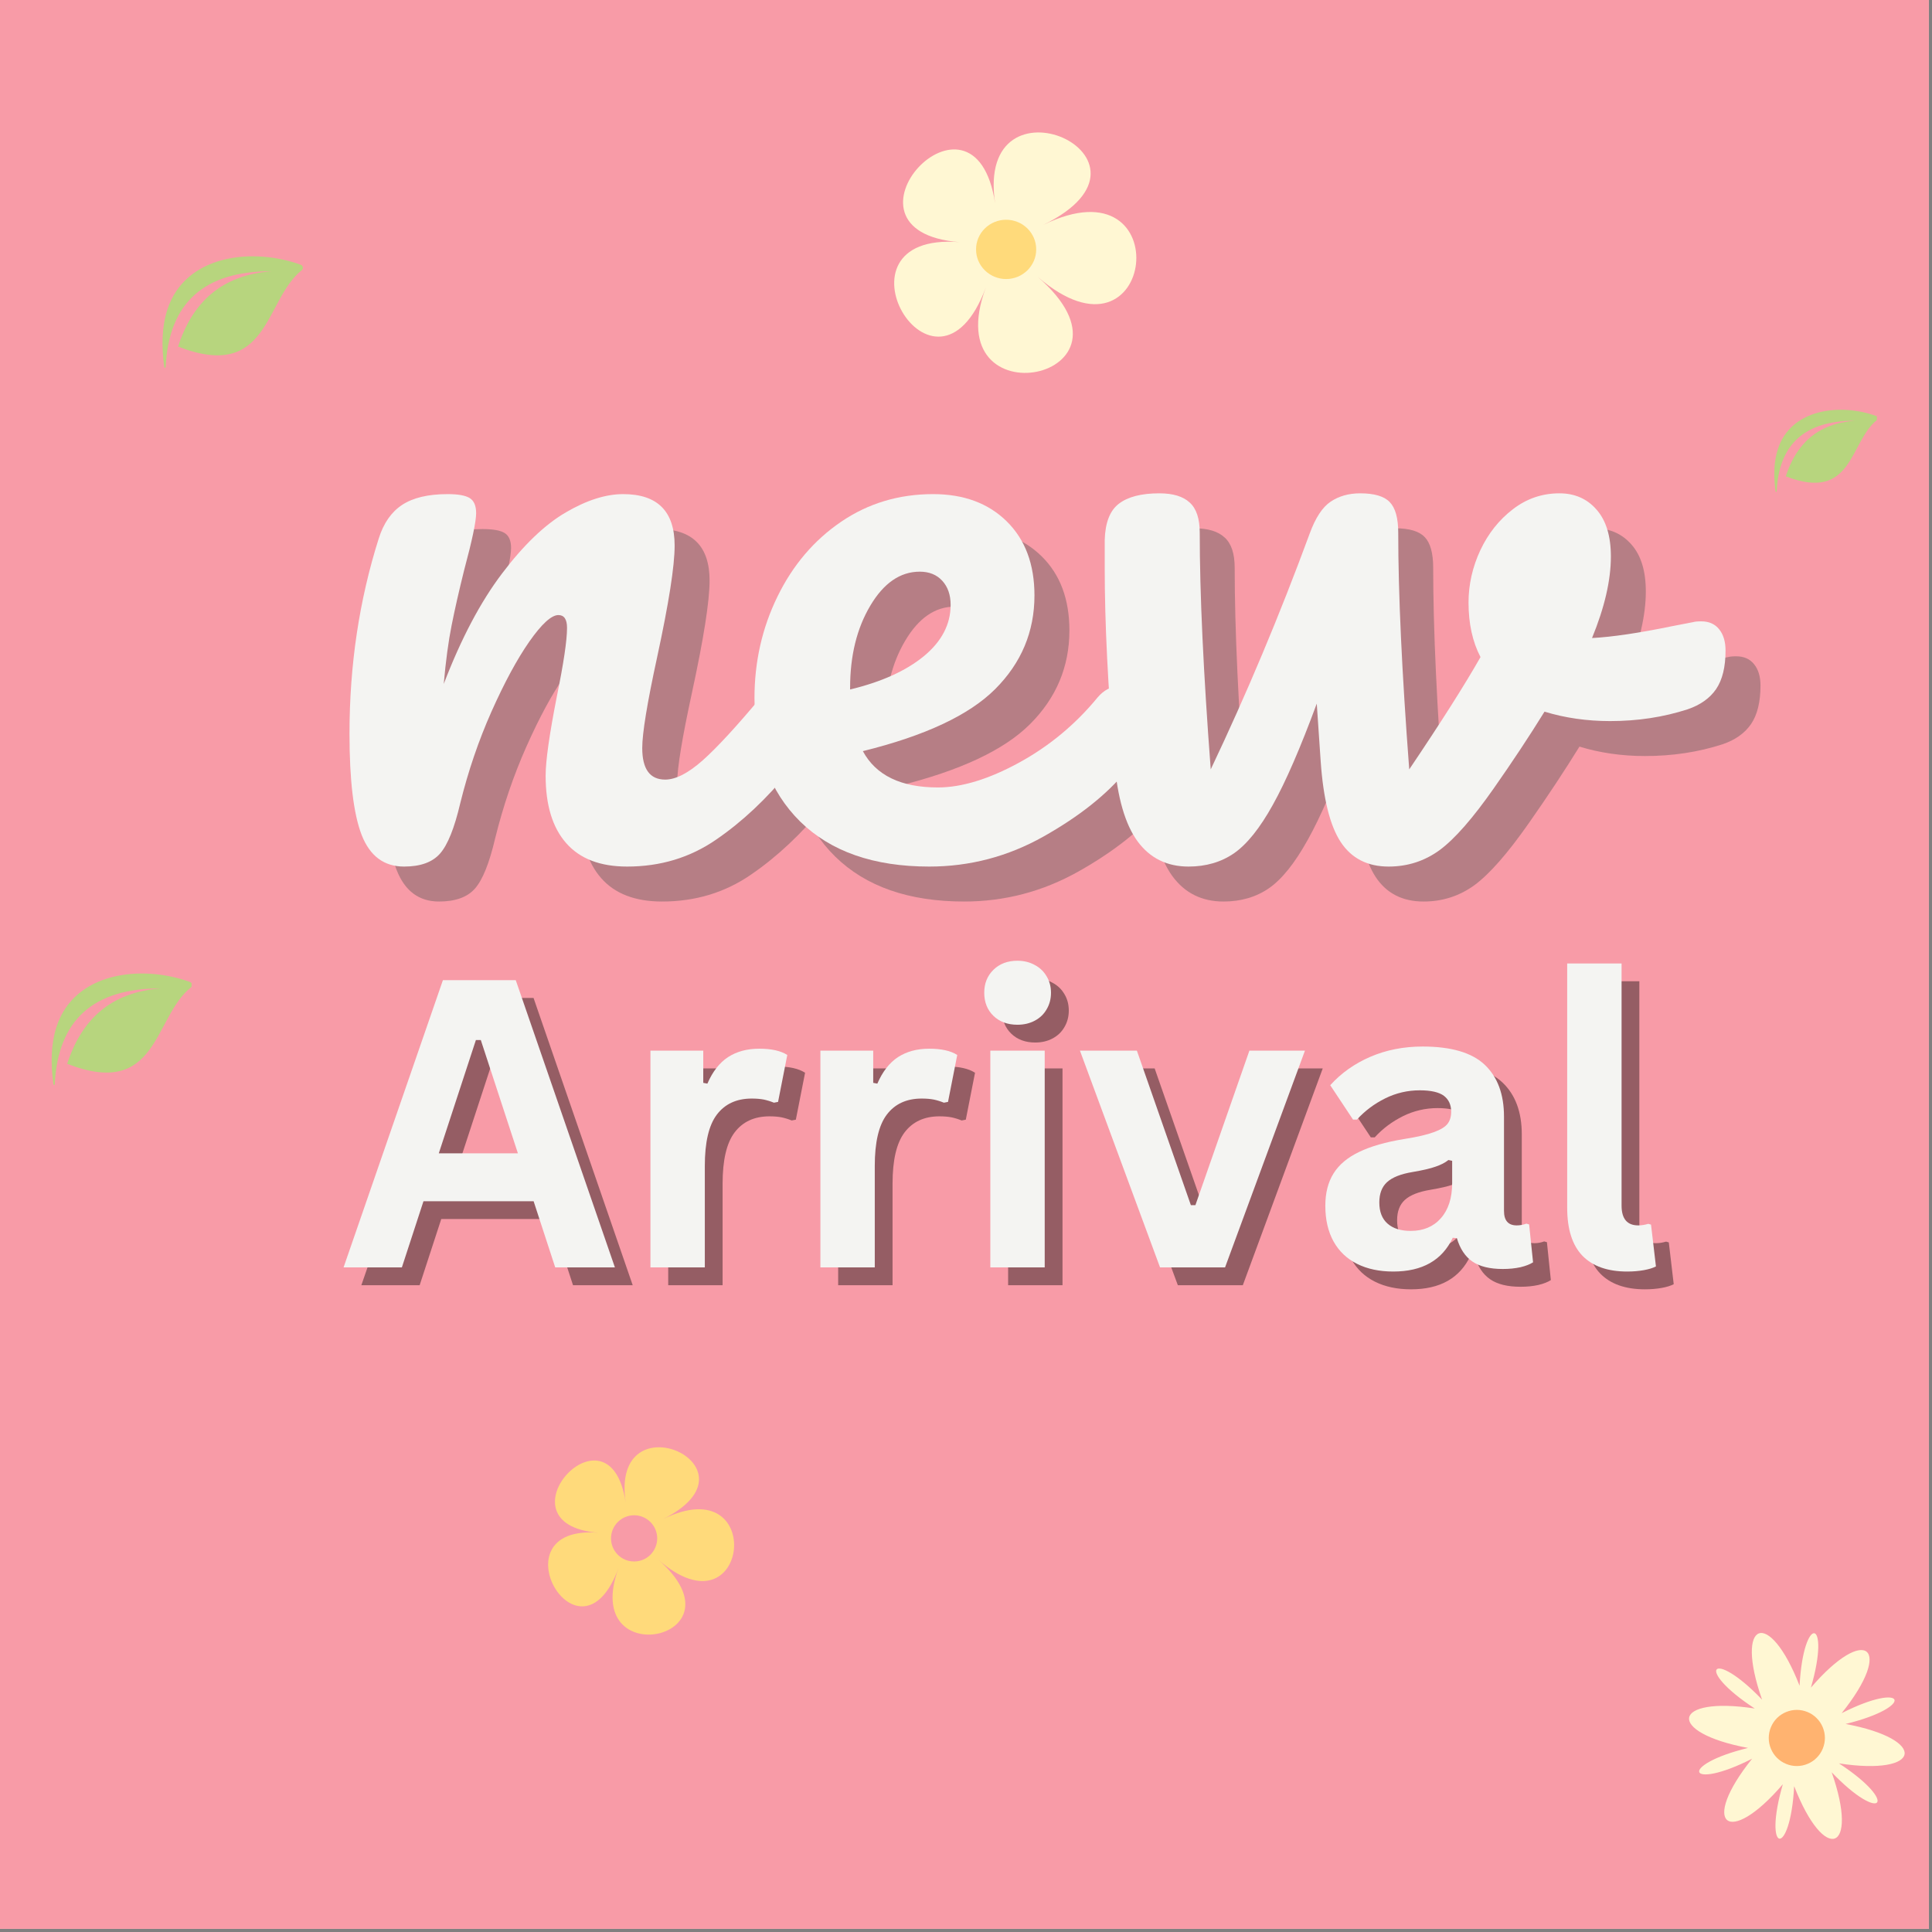 <svg version="1.0" preserveAspectRatio="xMidYMid meet" height="205" viewBox="0 0 153.75 153.75" zoomAndPan="magnify" width="205" xmlns:xlink="http://www.w3.org/1999/xlink" xmlns="http://www.w3.org/2000/svg"><rect x="0" y="0" width="153.75" height="153.75" fill="#808080" stroke="none"/><defs><g></g><clipPath id="7a872dc7ea"><path clip-rule="nonzero" d="M 0 0 L 153.5 0 L 153.5 153.5 L 0 153.5 Z M 0 0"></path></clipPath><clipPath id="307e6ce628"><path clip-rule="nonzero" d="M 12.836 20 L 24.07 20 L 24.07 30 L 12.836 30 Z M 12.836 20"></path></clipPath><clipPath id="6583f8e780"><rect height="45" y="0" width="110" x="0"></rect></clipPath><clipPath id="7ed82d1c21"><path clip-rule="nonzero" d="M 4.016 77 L 15.246 77 L 15.246 87 L 4.016 87 Z M 4.016 77"></path></clipPath><clipPath id="ee590fa08d"><path clip-rule="nonzero" d="M 141.129 32.078 L 149.363 32.078 L 149.363 40 L 141.129 40 Z M 141.129 32.078"></path></clipPath></defs><g clip-path="url(#7a872dc7ea)"><path fill-rule="nonzero" fill-opacity="1" d="M 0 0 L 153.5 0 L 153.5 153.5 L 0 153.5 Z M 0 0" fill="#ffffff"></path><path fill-rule="nonzero" fill-opacity="1" d="M 0 0 L 153.5 0 L 153.5 153.5 L 0 153.5 Z M 0 0" fill="#f89ba7"></path></g><path fill-rule="nonzero" fill-opacity="1" d="M 82.574 22.027 C 91.965 30.152 74.402 33.762 78.457 22.871 C 74.402 33.762 65.488 18.41 76.363 19.27 C 65.488 18.41 77.547 5.309 79.195 16.195 C 77.547 5.309 93.918 12.559 83.031 17.895 C 93.91 12.566 91.965 30.152 82.574 22.027 Z M 82.574 22.027" fill="#fff7d3"></path><path fill-rule="nonzero" fill-opacity="1" d="M 82.461 19.848 C 82.461 20.16 82.402 20.461 82.281 20.75 C 82.156 21.039 81.984 21.293 81.762 21.516 C 81.535 21.734 81.277 21.906 80.984 22.027 C 80.691 22.145 80.387 22.207 80.066 22.207 C 79.75 22.207 79.445 22.145 79.152 22.027 C 78.859 21.906 78.602 21.734 78.375 21.516 C 78.152 21.293 77.977 21.039 77.855 20.75 C 77.734 20.461 77.676 20.16 77.676 19.848 C 77.676 19.535 77.734 19.234 77.855 18.945 C 77.977 18.656 78.152 18.398 78.375 18.18 C 78.602 17.957 78.859 17.785 79.152 17.668 C 79.445 17.547 79.75 17.488 80.066 17.488 C 80.387 17.488 80.691 17.547 80.984 17.668 C 81.277 17.785 81.535 17.957 81.762 18.18 C 81.984 18.398 82.156 18.656 82.281 18.945 C 82.402 19.234 82.461 19.535 82.461 19.848 Z M 82.461 19.848" fill="#ffda7b"></path><path fill-rule="nonzero" fill-opacity="1" d="M 52.387 124.121 C 59.602 130.457 46.109 133.266 49.223 124.781 C 46.109 133.266 39.266 121.305 47.617 121.977 C 39.266 121.305 48.527 111.098 49.793 119.582 C 48.527 111.098 61.098 116.746 52.738 120.906 C 61.094 116.754 59.602 130.457 52.387 124.121 Z M 52.387 124.121" fill="#ffda7b"></path><path fill-rule="nonzero" fill-opacity="1" d="M 52.301 122.426 C 52.301 122.668 52.254 122.902 52.16 123.129 C 52.066 123.355 51.934 123.551 51.762 123.727 C 51.59 123.898 51.391 124.031 51.168 124.125 C 50.941 124.219 50.707 124.262 50.461 124.262 C 50.219 124.262 49.984 124.219 49.758 124.125 C 49.535 124.031 49.336 123.898 49.164 123.727 C 48.992 123.551 48.859 123.355 48.766 123.129 C 48.672 122.902 48.625 122.668 48.625 122.426 C 48.625 122.18 48.672 121.945 48.766 121.723 C 48.859 121.496 48.992 121.297 49.164 121.125 C 49.336 120.953 49.535 120.82 49.758 120.727 C 49.984 120.633 50.219 120.586 50.461 120.586 C 50.707 120.586 50.941 120.633 51.168 120.727 C 51.391 120.82 51.59 120.953 51.762 121.125 C 51.934 121.297 52.066 121.496 52.16 121.723 C 52.254 121.945 52.301 122.18 52.301 122.426 Z M 52.301 122.426" fill="#f89ba7"></path><path fill-rule="nonzero" fill-opacity="1" d="M 144.113 134.305 C 145.73 128.742 143.523 128.371 143.211 134.152 C 140.781 127.898 138 128.934 140.227 135.258 C 136.223 131.078 134.789 132.797 139.645 135.965 C 133.02 134.945 132.523 137.871 139.113 139.102 C 133.492 140.473 134.27 142.582 139.434 139.961 C 135.238 145.184 137.52 147.082 141.879 141.992 C 140.262 147.555 142.469 147.926 142.781 142.145 C 145.207 148.398 147.988 147.359 145.766 141.039 C 149.77 145.219 151.199 143.5 146.348 140.332 C 152.969 141.352 153.469 138.426 146.875 137.195 C 152.5 135.82 151.723 133.715 146.559 136.336 C 150.762 131.102 148.477 129.215 144.113 134.305 Z M 144.113 134.305" fill="#fff7d3"></path><path fill-rule="nonzero" fill-opacity="1" d="M 145.227 138.309 C 145.227 138.605 145.168 138.891 145.055 139.164 C 144.941 139.438 144.781 139.68 144.57 139.887 C 144.363 140.098 144.121 140.258 143.848 140.371 C 143.574 140.484 143.289 140.543 142.992 140.543 C 142.695 140.543 142.41 140.484 142.137 140.371 C 141.863 140.258 141.621 140.098 141.41 139.887 C 141.203 139.68 141.043 139.438 140.93 139.164 C 140.816 138.891 140.758 138.605 140.758 138.309 C 140.758 138.012 140.816 137.727 140.93 137.453 C 141.043 137.18 141.203 136.938 141.41 136.73 C 141.621 136.52 141.863 136.359 142.137 136.246 C 142.41 136.133 142.695 136.074 142.992 136.074 C 143.289 136.074 143.574 136.133 143.848 136.246 C 144.121 136.359 144.363 136.52 144.57 136.73 C 144.781 136.938 144.941 137.18 145.055 137.453 C 145.168 137.727 145.227 138.012 145.227 138.309 Z M 145.227 138.309" fill="#ffb370"></path><g clip-path="url(#307e6ce628)"><path fill-rule="evenodd" fill-opacity="1" d="M 21.633 21.586 C 16.293 21.562 13.426 24.055 13.184 29.215 C 13.18 29.281 13.086 29.285 13.074 29.219 C 12.836 27.535 12.883 25.996 13.312 24.66 C 14.723 20.254 20.109 19.676 23.934 21.07 C 24.125 21.141 24.164 21.387 24.004 21.512 C 21.023 23.895 21.43 30.402 14.172 27.582 C 15.305 24.059 17.629 21.879 21.633 21.586" fill="#b7d57e"></path></g><g fill-opacity="0.4" fill="#545454"><g transform="translate(27.453, 71.432)"><g><path d="M 7.484 0.312 C 5.891 0.312 4.766 -0.523 4.109 -2.203 C 3.461 -3.879 3.141 -6.566 3.141 -10.266 C 3.141 -15.711 3.914 -20.891 5.469 -25.797 C 5.852 -27.016 6.473 -27.906 7.328 -28.469 C 8.191 -29.039 9.398 -29.328 10.953 -29.328 C 11.785 -29.328 12.367 -29.223 12.703 -29.016 C 13.047 -28.805 13.219 -28.406 13.219 -27.812 C 13.219 -27.145 12.898 -25.633 12.266 -23.281 C 11.848 -21.602 11.516 -20.133 11.266 -18.875 C 11.016 -17.625 10.805 -16.07 10.641 -14.219 C 12.023 -17.832 13.578 -20.77 15.297 -23.031 C 17.016 -25.301 18.703 -26.914 20.359 -27.875 C 22.016 -28.844 23.535 -29.328 24.922 -29.328 C 27.648 -29.328 29.016 -27.961 29.016 -25.234 C 29.016 -23.598 28.551 -20.641 27.625 -16.359 C 26.832 -12.711 26.438 -10.301 26.438 -9.125 C 26.438 -7.445 27.047 -6.609 28.266 -6.609 C 29.098 -6.609 30.094 -7.117 31.25 -8.141 C 32.406 -9.172 33.945 -10.844 35.875 -13.156 C 36.375 -13.738 36.941 -14.031 37.578 -14.031 C 38.117 -14.031 38.547 -13.781 38.859 -13.281 C 39.172 -12.781 39.328 -12.086 39.328 -11.203 C 39.328 -9.523 38.93 -8.223 38.141 -7.297 C 36.336 -5.078 34.395 -3.254 32.312 -1.828 C 30.238 -0.398 27.879 0.312 25.234 0.312 C 23.098 0.312 21.484 -0.305 20.391 -1.547 C 19.297 -2.785 18.75 -4.578 18.75 -6.922 C 18.75 -8.098 19.047 -10.195 19.641 -13.219 C 20.18 -15.863 20.453 -17.688 20.453 -18.688 C 20.453 -19.363 20.223 -19.703 19.766 -19.703 C 19.211 -19.703 18.441 -19 17.453 -17.594 C 16.473 -16.188 15.469 -14.328 14.438 -12.016 C 13.414 -9.711 12.586 -7.281 11.953 -4.719 C 11.492 -2.75 10.957 -1.414 10.344 -0.719 C 9.738 -0.031 8.785 0.312 7.484 0.312 Z M 7.484 0.312"></path></g></g></g><g fill-opacity="0.4" fill="#545454"><g transform="translate(60.745, 71.432)"><g><path d="M 31.094 -14.031 C 31.633 -14.031 32.062 -13.781 32.375 -13.281 C 32.695 -12.781 32.859 -12.086 32.859 -11.203 C 32.859 -9.523 32.457 -8.223 31.656 -7.297 C 30.102 -5.41 27.91 -3.672 25.078 -2.078 C 22.242 -0.484 19.211 0.312 15.984 0.312 C 11.578 0.312 8.156 -0.879 5.719 -3.266 C 3.289 -5.66 2.078 -8.938 2.078 -13.094 C 2.078 -15.988 2.688 -18.68 3.906 -21.172 C 5.125 -23.672 6.812 -25.656 8.969 -27.125 C 11.125 -28.594 13.566 -29.328 16.297 -29.328 C 18.734 -29.328 20.688 -28.602 22.156 -27.156 C 23.625 -25.707 24.359 -23.742 24.359 -21.266 C 24.359 -18.379 23.316 -15.895 21.234 -13.812 C 19.16 -11.738 15.648 -10.094 10.703 -8.875 C 11.742 -6.945 13.734 -5.984 16.672 -5.984 C 18.566 -5.984 20.719 -6.641 23.125 -7.953 C 25.539 -9.273 27.629 -11.008 29.391 -13.156 C 29.891 -13.738 30.457 -14.031 31.094 -14.031 Z M 15.234 -23.156 C 13.68 -23.156 12.367 -22.254 11.297 -20.453 C 10.223 -18.648 9.688 -16.469 9.688 -13.906 L 9.688 -13.781 C 12.164 -14.375 14.117 -15.254 15.547 -16.422 C 16.973 -17.598 17.688 -18.961 17.688 -20.516 C 17.688 -21.316 17.461 -21.957 17.016 -22.438 C 16.578 -22.914 15.984 -23.156 15.234 -23.156 Z M 15.234 -23.156"></path></g></g></g><g fill-opacity="0.4" fill="#545454"><g transform="translate(87.554, 71.432)"><g><path d="M 49.969 -19.141 C 50.094 -19.18 50.305 -19.203 50.609 -19.203 C 51.234 -19.203 51.711 -18.988 52.047 -18.562 C 52.379 -18.145 52.547 -17.582 52.547 -16.875 C 52.547 -15.57 52.297 -14.551 51.797 -13.812 C 51.297 -13.082 50.539 -12.547 49.531 -12.203 C 47.602 -11.578 45.547 -11.266 43.359 -11.266 C 41.516 -11.266 39.773 -11.516 38.141 -12.016 C 36.922 -10.047 35.578 -8.016 34.109 -5.922 C 32.43 -3.523 30.992 -1.883 29.797 -1 C 28.598 -0.125 27.242 0.312 25.734 0.312 C 24.055 0.312 22.785 -0.336 21.922 -1.641 C 21.066 -2.941 20.535 -5.082 20.328 -8.062 L 20.016 -12.656 C 18.711 -9.125 17.547 -6.438 16.516 -4.594 C 15.492 -2.75 14.469 -1.469 13.438 -0.75 C 12.406 -0.039 11.195 0.312 9.812 0.312 C 8.094 0.312 6.738 -0.359 5.75 -1.703 C 4.77 -3.047 4.156 -5.164 3.906 -8.062 C 3.395 -13.938 3.141 -19.07 3.141 -23.469 L 3.141 -25.672 C 3.18 -27.055 3.555 -28.02 4.266 -28.562 C 4.984 -29.113 6.055 -29.391 7.484 -29.391 C 8.578 -29.391 9.383 -29.145 9.906 -28.656 C 10.438 -28.176 10.703 -27.375 10.703 -26.25 C 10.703 -21.414 10.992 -15.141 11.578 -7.422 C 14.43 -13.422 17.055 -19.676 19.453 -26.188 C 19.91 -27.438 20.461 -28.281 21.109 -28.719 C 21.766 -29.164 22.551 -29.391 23.469 -29.391 C 24.602 -29.391 25.391 -29.156 25.828 -28.688 C 26.273 -28.227 26.5 -27.414 26.5 -26.25 C 26.5 -21.414 26.789 -15.141 27.375 -7.422 C 29.895 -11.16 31.785 -14.141 33.047 -16.359 C 32.41 -17.578 32.094 -19.023 32.094 -20.703 C 32.094 -22.129 32.406 -23.516 33.031 -24.859 C 33.664 -26.203 34.531 -27.289 35.625 -28.125 C 36.719 -28.969 37.953 -29.391 39.328 -29.391 C 40.547 -29.391 41.531 -28.957 42.281 -28.094 C 43.039 -27.238 43.422 -25.992 43.422 -24.359 C 43.422 -22.473 42.922 -20.312 41.922 -17.875 C 43.516 -17.957 45.629 -18.27 48.266 -18.812 Z M 49.969 -19.141"></path></g></g></g><g fill-opacity="1" fill="#f4f4f2"><g transform="translate(24.672, 68.65)"><g><path d="M 7.484 0.312 C 5.891 0.312 4.766 -0.523 4.109 -2.203 C 3.461 -3.879 3.141 -6.566 3.141 -10.266 C 3.141 -15.711 3.914 -20.891 5.469 -25.797 C 5.852 -27.016 6.473 -27.906 7.328 -28.469 C 8.191 -29.039 9.398 -29.328 10.953 -29.328 C 11.785 -29.328 12.367 -29.223 12.703 -29.016 C 13.047 -28.805 13.219 -28.406 13.219 -27.812 C 13.219 -27.145 12.898 -25.633 12.266 -23.281 C 11.848 -21.602 11.516 -20.133 11.266 -18.875 C 11.016 -17.625 10.805 -16.07 10.641 -14.219 C 12.023 -17.832 13.578 -20.77 15.297 -23.031 C 17.016 -25.301 18.703 -26.914 20.359 -27.875 C 22.016 -28.844 23.535 -29.328 24.922 -29.328 C 27.648 -29.328 29.016 -27.961 29.016 -25.234 C 29.016 -23.598 28.551 -20.641 27.625 -16.359 C 26.832 -12.711 26.438 -10.301 26.438 -9.125 C 26.438 -7.445 27.047 -6.609 28.266 -6.609 C 29.098 -6.609 30.094 -7.117 31.25 -8.141 C 32.406 -9.172 33.945 -10.844 35.875 -13.156 C 36.375 -13.738 36.941 -14.031 37.578 -14.031 C 38.117 -14.031 38.547 -13.781 38.859 -13.281 C 39.172 -12.781 39.328 -12.086 39.328 -11.203 C 39.328 -9.523 38.93 -8.223 38.141 -7.297 C 36.336 -5.078 34.395 -3.254 32.312 -1.828 C 30.238 -0.398 27.879 0.312 25.234 0.312 C 23.098 0.312 21.484 -0.305 20.391 -1.547 C 19.297 -2.785 18.75 -4.578 18.75 -6.922 C 18.75 -8.098 19.047 -10.195 19.641 -13.219 C 20.18 -15.863 20.453 -17.688 20.453 -18.688 C 20.453 -19.363 20.223 -19.703 19.766 -19.703 C 19.211 -19.703 18.441 -19 17.453 -17.594 C 16.473 -16.188 15.469 -14.328 14.438 -12.016 C 13.414 -9.711 12.586 -7.281 11.953 -4.719 C 11.492 -2.75 10.957 -1.414 10.344 -0.719 C 9.738 -0.031 8.785 0.312 7.484 0.312 Z M 7.484 0.312"></path></g></g></g><g fill-opacity="1" fill="#f4f4f2"><g transform="translate(57.964, 68.65)"><g><path d="M 31.094 -14.031 C 31.633 -14.031 32.062 -13.781 32.375 -13.281 C 32.695 -12.781 32.859 -12.086 32.859 -11.203 C 32.859 -9.523 32.457 -8.223 31.656 -7.297 C 30.102 -5.41 27.91 -3.672 25.078 -2.078 C 22.242 -0.484 19.211 0.312 15.984 0.312 C 11.578 0.312 8.156 -0.879 5.719 -3.266 C 3.289 -5.66 2.078 -8.938 2.078 -13.094 C 2.078 -15.988 2.688 -18.68 3.906 -21.172 C 5.125 -23.672 6.812 -25.656 8.969 -27.125 C 11.125 -28.594 13.566 -29.328 16.297 -29.328 C 18.734 -29.328 20.688 -28.602 22.156 -27.156 C 23.625 -25.707 24.359 -23.742 24.359 -21.266 C 24.359 -18.379 23.316 -15.895 21.234 -13.812 C 19.16 -11.738 15.648 -10.094 10.703 -8.875 C 11.742 -6.945 13.734 -5.984 16.672 -5.984 C 18.566 -5.984 20.719 -6.641 23.125 -7.953 C 25.539 -9.273 27.629 -11.008 29.391 -13.156 C 29.891 -13.738 30.457 -14.031 31.094 -14.031 Z M 15.234 -23.156 C 13.68 -23.156 12.367 -22.254 11.297 -20.453 C 10.223 -18.648 9.688 -16.469 9.688 -13.906 L 9.688 -13.781 C 12.164 -14.375 14.117 -15.254 15.547 -16.422 C 16.973 -17.598 17.688 -18.961 17.688 -20.516 C 17.688 -21.316 17.461 -21.957 17.016 -22.438 C 16.578 -22.914 15.984 -23.156 15.234 -23.156 Z M 15.234 -23.156"></path></g></g></g><g fill-opacity="1" fill="#f4f4f2"><g transform="translate(84.773, 68.65)"><g><path d="M 49.969 -19.141 C 50.094 -19.18 50.305 -19.203 50.609 -19.203 C 51.234 -19.203 51.711 -18.988 52.047 -18.562 C 52.379 -18.145 52.547 -17.582 52.547 -16.875 C 52.547 -15.57 52.297 -14.551 51.797 -13.812 C 51.297 -13.082 50.539 -12.547 49.531 -12.203 C 47.602 -11.578 45.547 -11.266 43.359 -11.266 C 41.516 -11.266 39.773 -11.516 38.141 -12.016 C 36.922 -10.047 35.578 -8.016 34.109 -5.922 C 32.43 -3.523 30.992 -1.883 29.797 -1 C 28.598 -0.125 27.242 0.312 25.734 0.312 C 24.055 0.312 22.785 -0.336 21.922 -1.641 C 21.066 -2.941 20.535 -5.082 20.328 -8.062 L 20.016 -12.656 C 18.711 -9.125 17.547 -6.438 16.516 -4.594 C 15.492 -2.75 14.469 -1.469 13.438 -0.75 C 12.406 -0.039 11.195 0.312 9.812 0.312 C 8.094 0.312 6.738 -0.359 5.75 -1.703 C 4.77 -3.047 4.156 -5.164 3.906 -8.062 C 3.395 -13.938 3.141 -19.07 3.141 -23.469 L 3.141 -25.672 C 3.18 -27.055 3.555 -28.02 4.266 -28.562 C 4.984 -29.113 6.055 -29.391 7.484 -29.391 C 8.578 -29.391 9.383 -29.145 9.906 -28.656 C 10.438 -28.176 10.703 -27.375 10.703 -26.25 C 10.703 -21.414 10.992 -15.141 11.578 -7.422 C 14.43 -13.422 17.055 -19.676 19.453 -26.188 C 19.91 -27.438 20.461 -28.281 21.109 -28.719 C 21.766 -29.164 22.551 -29.391 23.469 -29.391 C 24.602 -29.391 25.391 -29.156 25.828 -28.688 C 26.273 -28.227 26.5 -27.414 26.5 -26.25 C 26.5 -21.414 26.789 -15.141 27.375 -7.422 C 29.895 -11.16 31.785 -14.141 33.047 -16.359 C 32.41 -17.578 32.094 -19.023 32.094 -20.703 C 32.094 -22.129 32.406 -23.516 33.031 -24.859 C 33.664 -26.203 34.531 -27.289 35.625 -28.125 C 36.719 -28.969 37.953 -29.391 39.328 -29.391 C 40.547 -29.391 41.531 -28.957 42.281 -28.094 C 43.039 -27.238 43.422 -25.992 43.422 -24.359 C 43.422 -22.473 42.922 -20.312 41.922 -17.875 C 43.516 -17.957 45.629 -18.27 48.266 -18.812 Z M 49.969 -19.141"></path></g></g></g><g transform="matrix(1, 0, 0, 1, 26, 67)"><g clip-path="url(#6583f8e780)"><g fill-opacity="0.4" fill="#000000"><g transform="translate(2.413, 35.277)"><g><path d="M 21.938 0 L 17.188 0 L 15.469 -5.266 L 6.703 -5.266 L 4.984 0 L 0.344 0 L 8.25 -22.859 L 14.047 -22.859 Z M 10.875 -18.094 L 7.922 -9.078 L 14.219 -9.078 L 11.266 -18.094 Z M 10.875 -18.094"></path></g></g></g><g fill-opacity="0.4" fill="#000000"><g transform="translate(24.693, 35.277)"><g><path d="M 2.484 0 L 2.484 -17.25 L 6.688 -17.25 L 6.688 -14.688 L 7.016 -14.625 C 7.43 -15.582 7.977 -16.285 8.656 -16.734 C 9.344 -17.18 10.172 -17.406 11.141 -17.406 C 12.117 -17.406 12.863 -17.238 13.375 -16.906 L 12.641 -13.172 L 12.312 -13.109 C 12.031 -13.223 11.758 -13.305 11.5 -13.359 C 11.238 -13.41 10.922 -13.438 10.547 -13.438 C 9.336 -13.438 8.41 -13.008 7.766 -12.156 C 7.129 -11.312 6.812 -9.953 6.812 -8.078 L 6.812 0 Z M 2.484 0"></path></g></g></g><g fill-opacity="0.4" fill="#000000"><g transform="translate(38.218, 35.277)"><g><path d="M 2.484 0 L 2.484 -17.25 L 6.688 -17.25 L 6.688 -14.688 L 7.016 -14.625 C 7.43 -15.582 7.977 -16.285 8.656 -16.734 C 9.344 -17.18 10.172 -17.406 11.141 -17.406 C 12.117 -17.406 12.863 -17.238 13.375 -16.906 L 12.641 -13.172 L 12.312 -13.109 C 12.031 -13.223 11.758 -13.305 11.5 -13.359 C 11.238 -13.41 10.922 -13.438 10.547 -13.438 C 9.336 -13.438 8.41 -13.008 7.766 -12.156 C 7.129 -11.312 6.812 -9.953 6.812 -8.078 L 6.812 0 Z M 2.484 0"></path></g></g></g><g fill-opacity="0.4" fill="#000000"><g transform="translate(51.743, 35.277)"><g><path d="M 4.641 -19.312 C 3.859 -19.312 3.223 -19.547 2.734 -20.016 C 2.242 -20.492 2 -21.109 2 -21.859 C 2 -22.598 2.242 -23.207 2.734 -23.688 C 3.223 -24.164 3.859 -24.406 4.641 -24.406 C 5.16 -24.406 5.625 -24.289 6.031 -24.062 C 6.438 -23.844 6.75 -23.539 6.969 -23.156 C 7.195 -22.781 7.312 -22.348 7.312 -21.859 C 7.312 -21.367 7.195 -20.93 6.969 -20.547 C 6.75 -20.16 6.438 -19.859 6.031 -19.641 C 5.625 -19.422 5.16 -19.312 4.641 -19.312 Z M 2.484 0 L 2.484 -17.25 L 6.812 -17.25 L 6.812 0 Z M 2.484 0"></path></g></g></g><g fill-opacity="0.4" fill="#000000"><g transform="translate(61.03, 35.277)"><g><path d="M 11.875 0 L 6.703 0 L 0.328 -17.25 L 4.859 -17.25 L 9.156 -4.953 L 9.516 -4.953 L 13.812 -17.25 L 18.234 -17.25 Z M 11.875 0"></path></g></g></g><g fill-opacity="0.4" fill="#000000"><g transform="translate(79.574, 35.277)"><g><path d="M 6.719 0.328 C 5.613 0.328 4.656 0.125 3.844 -0.281 C 3.031 -0.688 2.406 -1.281 1.969 -2.062 C 1.531 -2.852 1.312 -3.801 1.312 -4.906 C 1.312 -5.926 1.531 -6.785 1.969 -7.484 C 2.406 -8.18 3.082 -8.75 4 -9.188 C 4.914 -9.633 6.113 -9.977 7.594 -10.219 C 8.633 -10.383 9.422 -10.566 9.953 -10.766 C 10.492 -10.961 10.859 -11.188 11.047 -11.438 C 11.234 -11.688 11.328 -12.004 11.328 -12.391 C 11.328 -12.941 11.133 -13.363 10.75 -13.656 C 10.363 -13.945 9.723 -14.094 8.828 -14.094 C 7.859 -14.094 6.941 -13.879 6.078 -13.453 C 5.211 -13.023 4.461 -12.461 3.828 -11.766 L 3.516 -11.766 L 1.703 -14.5 C 2.578 -15.469 3.645 -16.223 4.906 -16.766 C 6.164 -17.305 7.547 -17.578 9.047 -17.578 C 11.328 -17.578 12.977 -17.094 14 -16.125 C 15.02 -15.156 15.531 -13.781 15.531 -12 L 15.531 -4.5 C 15.531 -3.727 15.867 -3.344 16.547 -3.344 C 16.805 -3.344 17.062 -3.391 17.312 -3.484 L 17.531 -3.422 L 17.844 -0.406 C 17.602 -0.25 17.27 -0.117 16.844 -0.016 C 16.414 0.078 15.945 0.125 15.438 0.125 C 14.406 0.125 13.598 -0.07 13.016 -0.469 C 12.441 -0.863 12.031 -1.484 11.781 -2.328 L 11.453 -2.359 C 10.609 -0.566 9.031 0.328 6.719 0.328 Z M 8.109 -2.906 C 9.109 -2.906 9.906 -3.238 10.5 -3.906 C 11.102 -4.582 11.406 -5.52 11.406 -6.719 L 11.406 -8.484 L 11.109 -8.547 C 10.848 -8.336 10.504 -8.16 10.078 -8.016 C 9.66 -7.867 9.055 -7.727 8.266 -7.594 C 7.316 -7.438 6.633 -7.164 6.219 -6.781 C 5.812 -6.406 5.609 -5.867 5.609 -5.172 C 5.609 -4.43 5.828 -3.867 6.266 -3.484 C 6.703 -3.098 7.316 -2.906 8.109 -2.906 Z M 8.109 -2.906"></path></g></g></g><g fill-opacity="0.4" fill="#000000"><g transform="translate(97.758, 35.277)"><g><path d="M 7.156 0.328 C 5.602 0.328 4.414 -0.086 3.594 -0.922 C 2.781 -1.766 2.375 -3.039 2.375 -4.75 L 2.375 -24.188 L 6.703 -24.188 L 6.703 -4.922 C 6.703 -3.867 7.145 -3.344 8.031 -3.344 C 8.281 -3.344 8.547 -3.383 8.828 -3.469 L 9.047 -3.406 L 9.438 -0.078 C 9.195 0.047 8.875 0.145 8.469 0.219 C 8.07 0.289 7.633 0.328 7.156 0.328 Z M 7.156 0.328"></path></g></g></g><g fill-opacity="1" fill="#f4f4f2"><g transform="translate(0.997, 33.862)"><g><path d="M 21.938 0 L 17.188 0 L 15.469 -5.266 L 6.703 -5.266 L 4.984 0 L 0.344 0 L 8.25 -22.859 L 14.047 -22.859 Z M 10.875 -18.094 L 7.922 -9.078 L 14.219 -9.078 L 11.266 -18.094 Z M 10.875 -18.094"></path></g></g></g><g fill-opacity="1" fill="#f4f4f2"><g transform="translate(23.278, 33.862)"><g><path d="M 2.484 0 L 2.484 -17.25 L 6.688 -17.25 L 6.688 -14.688 L 7.016 -14.625 C 7.43 -15.582 7.977 -16.285 8.656 -16.734 C 9.344 -17.18 10.172 -17.406 11.141 -17.406 C 12.117 -17.406 12.863 -17.238 13.375 -16.906 L 12.641 -13.172 L 12.312 -13.109 C 12.031 -13.223 11.758 -13.305 11.5 -13.359 C 11.238 -13.41 10.922 -13.438 10.547 -13.438 C 9.336 -13.438 8.41 -13.008 7.766 -12.156 C 7.129 -11.312 6.812 -9.953 6.812 -8.078 L 6.812 0 Z M 2.484 0"></path></g></g></g><g fill-opacity="1" fill="#f4f4f2"><g transform="translate(36.803, 33.862)"><g><path d="M 2.484 0 L 2.484 -17.25 L 6.688 -17.25 L 6.688 -14.688 L 7.016 -14.625 C 7.43 -15.582 7.977 -16.285 8.656 -16.734 C 9.344 -17.18 10.172 -17.406 11.141 -17.406 C 12.117 -17.406 12.863 -17.238 13.375 -16.906 L 12.641 -13.172 L 12.312 -13.109 C 12.031 -13.223 11.758 -13.305 11.5 -13.359 C 11.238 -13.41 10.922 -13.438 10.547 -13.438 C 9.336 -13.438 8.41 -13.008 7.766 -12.156 C 7.129 -11.312 6.812 -9.953 6.812 -8.078 L 6.812 0 Z M 2.484 0"></path></g></g></g><g fill-opacity="1" fill="#f4f4f2"><g transform="translate(50.327, 33.862)"><g><path d="M 4.641 -19.312 C 3.859 -19.312 3.223 -19.547 2.734 -20.016 C 2.242 -20.492 2 -21.109 2 -21.859 C 2 -22.598 2.242 -23.207 2.734 -23.688 C 3.223 -24.164 3.859 -24.406 4.641 -24.406 C 5.16 -24.406 5.625 -24.289 6.031 -24.062 C 6.438 -23.844 6.75 -23.539 6.969 -23.156 C 7.195 -22.781 7.312 -22.348 7.312 -21.859 C 7.312 -21.367 7.195 -20.93 6.969 -20.547 C 6.75 -20.16 6.438 -19.859 6.031 -19.641 C 5.625 -19.422 5.16 -19.312 4.641 -19.312 Z M 2.484 0 L 2.484 -17.25 L 6.812 -17.25 L 6.812 0 Z M 2.484 0"></path></g></g></g><g fill-opacity="1" fill="#f4f4f2"><g transform="translate(59.615, 33.862)"><g><path d="M 11.875 0 L 6.703 0 L 0.328 -17.25 L 4.859 -17.25 L 9.156 -4.953 L 9.516 -4.953 L 13.812 -17.25 L 18.234 -17.25 Z M 11.875 0"></path></g></g></g><g fill-opacity="1" fill="#f4f4f2"><g transform="translate(78.158, 33.862)"><g><path d="M 6.719 0.328 C 5.613 0.328 4.656 0.125 3.844 -0.281 C 3.031 -0.688 2.406 -1.281 1.969 -2.062 C 1.531 -2.852 1.312 -3.801 1.312 -4.906 C 1.312 -5.926 1.531 -6.785 1.969 -7.484 C 2.406 -8.18 3.082 -8.75 4 -9.188 C 4.914 -9.633 6.113 -9.977 7.594 -10.219 C 8.633 -10.383 9.422 -10.566 9.953 -10.766 C 10.492 -10.961 10.859 -11.188 11.047 -11.438 C 11.234 -11.688 11.328 -12.004 11.328 -12.391 C 11.328 -12.941 11.133 -13.363 10.75 -13.656 C 10.363 -13.945 9.723 -14.094 8.828 -14.094 C 7.859 -14.094 6.941 -13.879 6.078 -13.453 C 5.211 -13.023 4.461 -12.461 3.828 -11.766 L 3.516 -11.766 L 1.703 -14.5 C 2.578 -15.469 3.645 -16.223 4.906 -16.766 C 6.164 -17.305 7.547 -17.578 9.047 -17.578 C 11.328 -17.578 12.977 -17.094 14 -16.125 C 15.02 -15.156 15.531 -13.781 15.531 -12 L 15.531 -4.5 C 15.531 -3.727 15.867 -3.344 16.547 -3.344 C 16.805 -3.344 17.062 -3.391 17.312 -3.484 L 17.531 -3.422 L 17.844 -0.406 C 17.602 -0.25 17.27 -0.117 16.844 -0.016 C 16.414 0.078 15.945 0.125 15.438 0.125 C 14.406 0.125 13.598 -0.07 13.016 -0.469 C 12.441 -0.863 12.031 -1.484 11.781 -2.328 L 11.453 -2.359 C 10.609 -0.566 9.031 0.328 6.719 0.328 Z M 8.109 -2.906 C 9.109 -2.906 9.906 -3.238 10.5 -3.906 C 11.102 -4.582 11.406 -5.52 11.406 -6.719 L 11.406 -8.484 L 11.109 -8.547 C 10.848 -8.336 10.504 -8.16 10.078 -8.016 C 9.66 -7.867 9.055 -7.727 8.266 -7.594 C 7.316 -7.438 6.633 -7.164 6.219 -6.781 C 5.812 -6.406 5.609 -5.867 5.609 -5.172 C 5.609 -4.43 5.828 -3.867 6.266 -3.484 C 6.703 -3.098 7.316 -2.906 8.109 -2.906 Z M 8.109 -2.906"></path></g></g></g><g fill-opacity="1" fill="#f4f4f2"><g transform="translate(96.343, 33.862)"><g><path d="M 7.156 0.328 C 5.602 0.328 4.414 -0.086 3.594 -0.922 C 2.781 -1.766 2.375 -3.039 2.375 -4.75 L 2.375 -24.188 L 6.703 -24.188 L 6.703 -4.922 C 6.703 -3.867 7.145 -3.344 8.031 -3.344 C 8.281 -3.344 8.547 -3.383 8.828 -3.469 L 9.047 -3.406 L 9.438 -0.078 C 9.195 0.047 8.875 0.145 8.469 0.219 C 8.07 0.289 7.633 0.328 7.156 0.328 Z M 7.156 0.328"></path></g></g></g></g></g><g clip-path="url(#7ed82d1c21)"><path fill-rule="evenodd" fill-opacity="1" d="M 12.812 78.66 C 7.473 78.637 4.605 81.129 4.359 86.293 C 4.359 86.355 4.262 86.359 4.254 86.297 C 4.016 84.609 4.062 83.074 4.488 81.738 C 5.902 77.328 11.289 76.75 15.113 78.145 C 15.301 78.215 15.34 78.461 15.184 78.586 C 12.199 80.973 12.605 87.48 5.348 84.66 C 6.484 81.137 8.809 78.953 12.812 78.66" fill="#b7d57e"></path></g><g clip-path="url(#ee590fa08d)"><path fill-rule="evenodd" fill-opacity="1" d="M 147.613 33.484 C 143.68 33.469 141.566 35.305 141.387 39.109 C 141.383 39.16 141.312 39.16 141.305 39.113 C 141.129 37.871 141.164 36.738 141.48 35.754 C 142.52 32.504 146.492 32.078 149.312 33.105 C 149.453 33.156 149.48 33.336 149.363 33.43 C 147.164 35.188 147.465 39.984 142.113 37.906 C 142.949 35.309 144.664 33.699 147.613 33.484" fill="#b7d57e"></path></g></svg>
